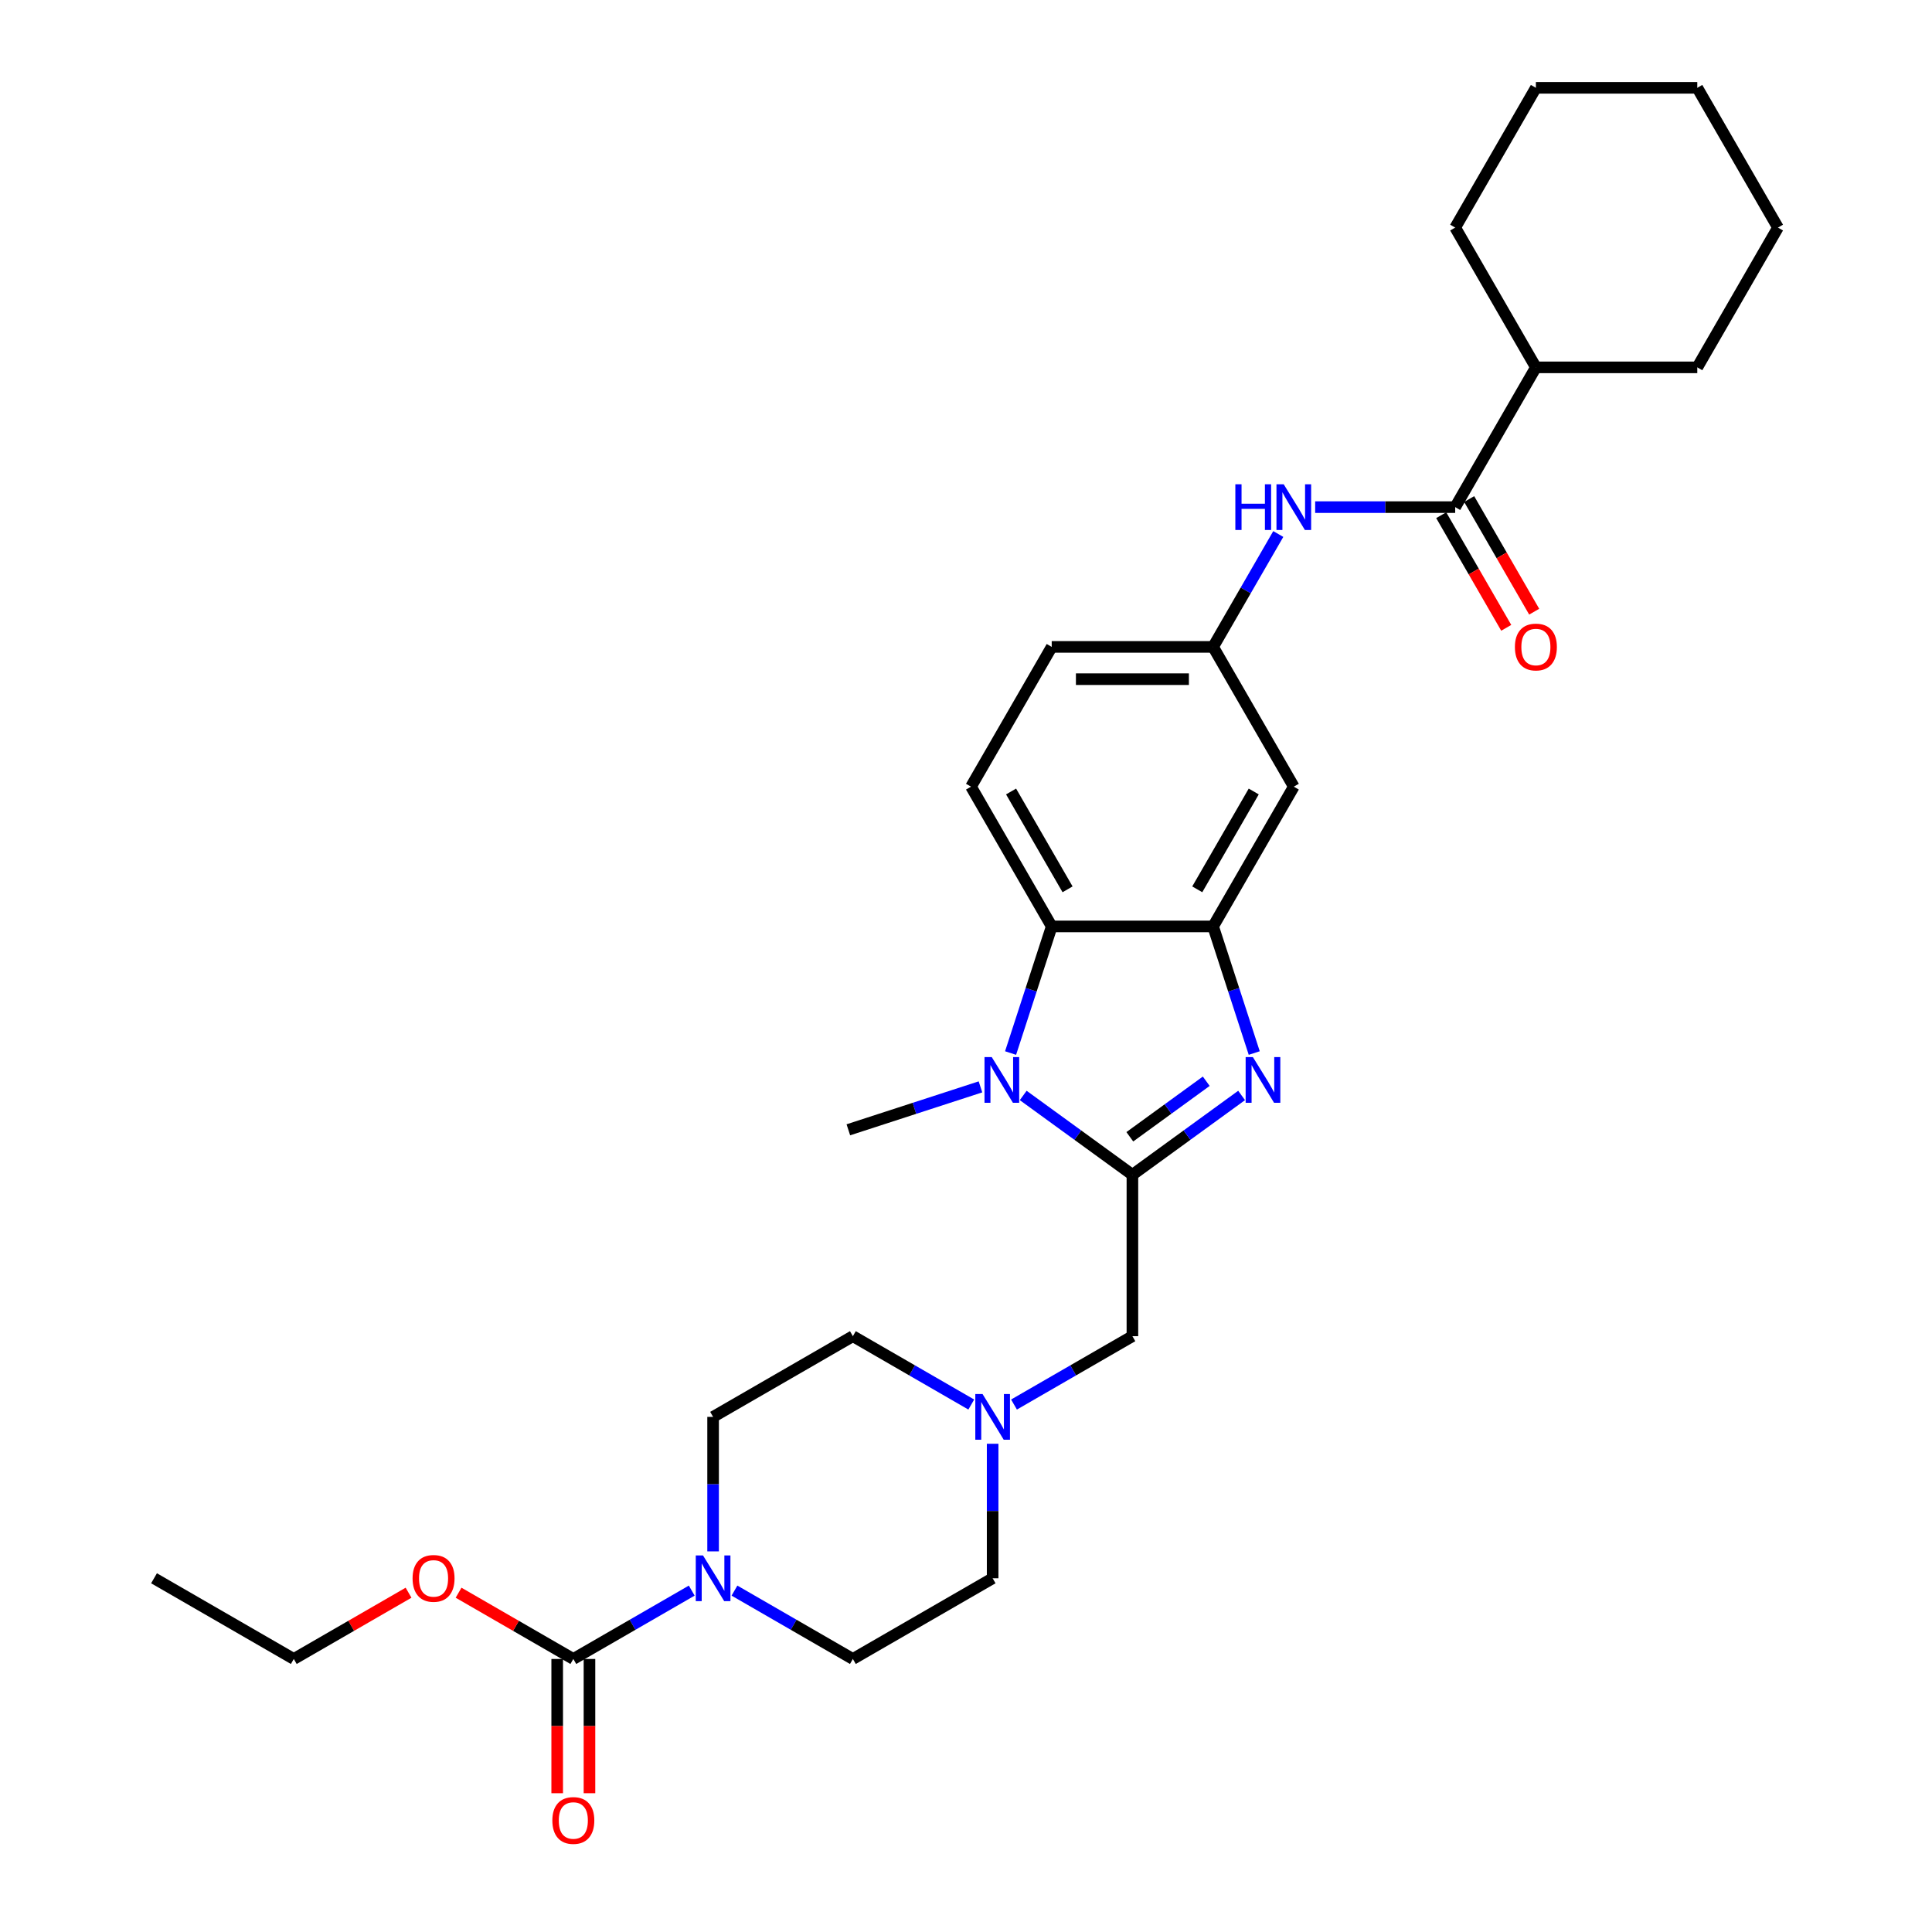 <?xml version='1.0' encoding='iso-8859-1'?>
<svg version='1.1' baseProfile='full'
              xmlns='http://www.w3.org/2000/svg'
                      xmlns:rdkit='http://www.rdkit.org/xml'
                      xmlns:xlink='http://www.w3.org/1999/xlink'
                  xml:space='preserve'
width='1000px' height='1000px' viewBox='0 0 1000 1000'>
<!-- END OF HEADER -->
<rect style='opacity:1.0;fill:#FFFFFF;stroke:none' width='1000' height='1000' x='0' y='0'> </rect>
<path class='bond-0' d='M 586.133,608.071 L 614.394,587.538' style='fill:none;fill-rule:evenodd;stroke:#000000;stroke-width:6px;stroke-linecap:butt;stroke-linejoin:miter;stroke-opacity:1' />
<path class='bond-0' d='M 614.394,587.538 L 642.655,567.005' style='fill:none;fill-rule:evenodd;stroke:#0000FF;stroke-width:6px;stroke-linecap:butt;stroke-linejoin:miter;stroke-opacity:1' />
<path class='bond-0' d='M 584.791,588.394 L 604.574,574.021' style='fill:none;fill-rule:evenodd;stroke:#000000;stroke-width:6px;stroke-linecap:butt;stroke-linejoin:miter;stroke-opacity:1' />
<path class='bond-0' d='M 604.574,574.021 L 624.357,559.648' style='fill:none;fill-rule:evenodd;stroke:#0000FF;stroke-width:6px;stroke-linecap:butt;stroke-linejoin:miter;stroke-opacity:1' />
<path class='bond-1' d='M 586.133,608.071 L 557.872,587.538' style='fill:none;fill-rule:evenodd;stroke:#000000;stroke-width:6px;stroke-linecap:butt;stroke-linejoin:miter;stroke-opacity:1' />
<path class='bond-1' d='M 557.872,587.538 L 529.611,567.005' style='fill:none;fill-rule:evenodd;stroke:#0000FF;stroke-width:6px;stroke-linecap:butt;stroke-linejoin:miter;stroke-opacity:1' />
<path class='bond-9' d='M 586.133,608.071 L 586.133,691.607' style='fill:none;fill-rule:evenodd;stroke:#000000;stroke-width:6px;stroke-linecap:butt;stroke-linejoin:miter;stroke-opacity:1' />
<path class='bond-2' d='M 649.194,545.052 L 638.547,512.287' style='fill:none;fill-rule:evenodd;stroke:#0000FF;stroke-width:6px;stroke-linecap:butt;stroke-linejoin:miter;stroke-opacity:1' />
<path class='bond-2' d='M 638.547,512.287 L 627.901,479.522' style='fill:none;fill-rule:evenodd;stroke:#000000;stroke-width:6px;stroke-linecap:butt;stroke-linejoin:miter;stroke-opacity:1' />
<path class='bond-3' d='M 523.073,545.052 L 533.719,512.287' style='fill:none;fill-rule:evenodd;stroke:#0000FF;stroke-width:6px;stroke-linecap:butt;stroke-linejoin:miter;stroke-opacity:1' />
<path class='bond-3' d='M 533.719,512.287 L 544.365,479.522' style='fill:none;fill-rule:evenodd;stroke:#000000;stroke-width:6px;stroke-linecap:butt;stroke-linejoin:miter;stroke-opacity:1' />
<path class='bond-22' d='M 507.491,562.563 L 473.297,573.673' style='fill:none;fill-rule:evenodd;stroke:#0000FF;stroke-width:6px;stroke-linecap:butt;stroke-linejoin:miter;stroke-opacity:1' />
<path class='bond-22' d='M 473.297,573.673 L 439.103,584.783' style='fill:none;fill-rule:evenodd;stroke:#000000;stroke-width:6px;stroke-linecap:butt;stroke-linejoin:miter;stroke-opacity:1' />
<path class='bond-10' d='M 627.901,479.522 L 669.67,407.177' style='fill:none;fill-rule:evenodd;stroke:#000000;stroke-width:6px;stroke-linecap:butt;stroke-linejoin:miter;stroke-opacity:1' />
<path class='bond-10' d='M 619.698,460.316 L 648.935,409.675' style='fill:none;fill-rule:evenodd;stroke:#000000;stroke-width:6px;stroke-linecap:butt;stroke-linejoin:miter;stroke-opacity:1' />
<path class='bond-30' d='M 627.901,479.522 L 544.365,479.522' style='fill:none;fill-rule:evenodd;stroke:#000000;stroke-width:6px;stroke-linecap:butt;stroke-linejoin:miter;stroke-opacity:1' />
<path class='bond-11' d='M 544.365,479.522 L 502.597,407.177' style='fill:none;fill-rule:evenodd;stroke:#000000;stroke-width:6px;stroke-linecap:butt;stroke-linejoin:miter;stroke-opacity:1' />
<path class='bond-11' d='M 552.569,460.316 L 523.331,409.675' style='fill:none;fill-rule:evenodd;stroke:#000000;stroke-width:6px;stroke-linecap:butt;stroke-linejoin:miter;stroke-opacity:1' />
<path class='bond-4' d='M 369.1,802.994 L 369.1,768.184' style='fill:none;fill-rule:evenodd;stroke:#0000FF;stroke-width:6px;stroke-linecap:butt;stroke-linejoin:miter;stroke-opacity:1' />
<path class='bond-4' d='M 369.1,768.184 L 369.1,733.375' style='fill:none;fill-rule:evenodd;stroke:#000000;stroke-width:6px;stroke-linecap:butt;stroke-linejoin:miter;stroke-opacity:1' />
<path class='bond-5' d='M 358.04,823.297 L 327.397,840.988' style='fill:none;fill-rule:evenodd;stroke:#0000FF;stroke-width:6px;stroke-linecap:butt;stroke-linejoin:miter;stroke-opacity:1' />
<path class='bond-5' d='M 327.397,840.988 L 296.755,858.679' style='fill:none;fill-rule:evenodd;stroke:#000000;stroke-width:6px;stroke-linecap:butt;stroke-linejoin:miter;stroke-opacity:1' />
<path class='bond-31' d='M 380.16,823.297 L 410.802,840.988' style='fill:none;fill-rule:evenodd;stroke:#0000FF;stroke-width:6px;stroke-linecap:butt;stroke-linejoin:miter;stroke-opacity:1' />
<path class='bond-31' d='M 410.802,840.988 L 441.444,858.679' style='fill:none;fill-rule:evenodd;stroke:#000000;stroke-width:6px;stroke-linecap:butt;stroke-linejoin:miter;stroke-opacity:1' />
<path class='bond-13' d='M 288.402,858.679 L 288.402,893.422' style='fill:none;fill-rule:evenodd;stroke:#000000;stroke-width:6px;stroke-linecap:butt;stroke-linejoin:miter;stroke-opacity:1' />
<path class='bond-13' d='M 288.402,893.422 L 288.402,928.165' style='fill:none;fill-rule:evenodd;stroke:#FF0000;stroke-width:6px;stroke-linecap:butt;stroke-linejoin:miter;stroke-opacity:1' />
<path class='bond-13' d='M 305.109,858.679 L 305.109,893.422' style='fill:none;fill-rule:evenodd;stroke:#000000;stroke-width:6px;stroke-linecap:butt;stroke-linejoin:miter;stroke-opacity:1' />
<path class='bond-13' d='M 305.109,893.422 L 305.109,928.165' style='fill:none;fill-rule:evenodd;stroke:#FF0000;stroke-width:6px;stroke-linecap:butt;stroke-linejoin:miter;stroke-opacity:1' />
<path class='bond-21' d='M 296.755,858.679 L 267.057,841.533' style='fill:none;fill-rule:evenodd;stroke:#000000;stroke-width:6px;stroke-linecap:butt;stroke-linejoin:miter;stroke-opacity:1' />
<path class='bond-21' d='M 267.057,841.533 L 237.359,824.387' style='fill:none;fill-rule:evenodd;stroke:#FF0000;stroke-width:6px;stroke-linecap:butt;stroke-linejoin:miter;stroke-opacity:1' />
<path class='bond-6' d='M 753.206,262.488 L 716.968,262.488' style='fill:none;fill-rule:evenodd;stroke:#000000;stroke-width:6px;stroke-linecap:butt;stroke-linejoin:miter;stroke-opacity:1' />
<path class='bond-6' d='M 716.968,262.488 L 680.73,262.488' style='fill:none;fill-rule:evenodd;stroke:#0000FF;stroke-width:6px;stroke-linecap:butt;stroke-linejoin:miter;stroke-opacity:1' />
<path class='bond-14' d='M 745.971,266.665 L 762.799,295.812' style='fill:none;fill-rule:evenodd;stroke:#000000;stroke-width:6px;stroke-linecap:butt;stroke-linejoin:miter;stroke-opacity:1' />
<path class='bond-14' d='M 762.799,295.812 L 779.627,324.959' style='fill:none;fill-rule:evenodd;stroke:#FF0000;stroke-width:6px;stroke-linecap:butt;stroke-linejoin:miter;stroke-opacity:1' />
<path class='bond-14' d='M 760.44,258.311 L 777.268,287.458' style='fill:none;fill-rule:evenodd;stroke:#000000;stroke-width:6px;stroke-linecap:butt;stroke-linejoin:miter;stroke-opacity:1' />
<path class='bond-14' d='M 777.268,287.458 L 794.096,316.605' style='fill:none;fill-rule:evenodd;stroke:#FF0000;stroke-width:6px;stroke-linecap:butt;stroke-linejoin:miter;stroke-opacity:1' />
<path class='bond-17' d='M 753.206,262.488 L 794.974,190.144' style='fill:none;fill-rule:evenodd;stroke:#000000;stroke-width:6px;stroke-linecap:butt;stroke-linejoin:miter;stroke-opacity:1' />
<path class='bond-7' d='M 661.634,276.405 L 644.768,305.619' style='fill:none;fill-rule:evenodd;stroke:#0000FF;stroke-width:6px;stroke-linecap:butt;stroke-linejoin:miter;stroke-opacity:1' />
<path class='bond-7' d='M 644.768,305.619 L 627.901,334.833' style='fill:none;fill-rule:evenodd;stroke:#000000;stroke-width:6px;stroke-linecap:butt;stroke-linejoin:miter;stroke-opacity:1' />
<path class='bond-8' d='M 524.849,726.989 L 555.491,709.298' style='fill:none;fill-rule:evenodd;stroke:#0000FF;stroke-width:6px;stroke-linecap:butt;stroke-linejoin:miter;stroke-opacity:1' />
<path class='bond-8' d='M 555.491,709.298 L 586.133,691.607' style='fill:none;fill-rule:evenodd;stroke:#000000;stroke-width:6px;stroke-linecap:butt;stroke-linejoin:miter;stroke-opacity:1' />
<path class='bond-18' d='M 513.789,747.292 L 513.789,782.102' style='fill:none;fill-rule:evenodd;stroke:#0000FF;stroke-width:6px;stroke-linecap:butt;stroke-linejoin:miter;stroke-opacity:1' />
<path class='bond-18' d='M 513.789,782.102 L 513.789,816.911' style='fill:none;fill-rule:evenodd;stroke:#000000;stroke-width:6px;stroke-linecap:butt;stroke-linejoin:miter;stroke-opacity:1' />
<path class='bond-19' d='M 502.729,726.989 L 472.086,709.298' style='fill:none;fill-rule:evenodd;stroke:#0000FF;stroke-width:6px;stroke-linecap:butt;stroke-linejoin:miter;stroke-opacity:1' />
<path class='bond-19' d='M 472.086,709.298 L 441.444,691.607' style='fill:none;fill-rule:evenodd;stroke:#000000;stroke-width:6px;stroke-linecap:butt;stroke-linejoin:miter;stroke-opacity:1' />
<path class='bond-12' d='M 669.67,407.177 L 627.901,334.833' style='fill:none;fill-rule:evenodd;stroke:#000000;stroke-width:6px;stroke-linecap:butt;stroke-linejoin:miter;stroke-opacity:1' />
<path class='bond-20' d='M 502.597,407.177 L 544.365,334.833' style='fill:none;fill-rule:evenodd;stroke:#000000;stroke-width:6px;stroke-linecap:butt;stroke-linejoin:miter;stroke-opacity:1' />
<path class='bond-32' d='M 627.901,334.833 L 544.365,334.833' style='fill:none;fill-rule:evenodd;stroke:#000000;stroke-width:6px;stroke-linecap:butt;stroke-linejoin:miter;stroke-opacity:1' />
<path class='bond-32' d='M 615.371,351.54 L 556.896,351.54' style='fill:none;fill-rule:evenodd;stroke:#000000;stroke-width:6px;stroke-linecap:butt;stroke-linejoin:miter;stroke-opacity:1' />
<path class='bond-15' d='M 369.1,733.375 L 441.444,691.607' style='fill:none;fill-rule:evenodd;stroke:#000000;stroke-width:6px;stroke-linecap:butt;stroke-linejoin:miter;stroke-opacity:1' />
<path class='bond-16' d='M 441.444,858.679 L 513.789,816.911' style='fill:none;fill-rule:evenodd;stroke:#000000;stroke-width:6px;stroke-linecap:butt;stroke-linejoin:miter;stroke-opacity:1' />
<path class='bond-23' d='M 794.974,190.144 L 878.51,190.144' style='fill:none;fill-rule:evenodd;stroke:#000000;stroke-width:6px;stroke-linecap:butt;stroke-linejoin:miter;stroke-opacity:1' />
<path class='bond-24' d='M 794.974,190.144 L 753.206,117.799' style='fill:none;fill-rule:evenodd;stroke:#000000;stroke-width:6px;stroke-linecap:butt;stroke-linejoin:miter;stroke-opacity:1' />
<path class='bond-25' d='M 211.463,824.387 L 181.764,841.533' style='fill:none;fill-rule:evenodd;stroke:#FF0000;stroke-width:6px;stroke-linecap:butt;stroke-linejoin:miter;stroke-opacity:1' />
<path class='bond-25' d='M 181.764,841.533 L 152.066,858.679' style='fill:none;fill-rule:evenodd;stroke:#000000;stroke-width:6px;stroke-linecap:butt;stroke-linejoin:miter;stroke-opacity:1' />
<path class='bond-28' d='M 878.51,190.144 L 920.278,117.799' style='fill:none;fill-rule:evenodd;stroke:#000000;stroke-width:6px;stroke-linecap:butt;stroke-linejoin:miter;stroke-opacity:1' />
<path class='bond-27' d='M 753.206,117.799 L 794.974,45.455' style='fill:none;fill-rule:evenodd;stroke:#000000;stroke-width:6px;stroke-linecap:butt;stroke-linejoin:miter;stroke-opacity:1' />
<path class='bond-26' d='M 152.066,858.679 L 79.722,816.911' style='fill:none;fill-rule:evenodd;stroke:#000000;stroke-width:6px;stroke-linecap:butt;stroke-linejoin:miter;stroke-opacity:1' />
<path class='bond-29' d='M 794.974,45.455 L 878.51,45.455' style='fill:none;fill-rule:evenodd;stroke:#000000;stroke-width:6px;stroke-linecap:butt;stroke-linejoin:miter;stroke-opacity:1' />
<path class='bond-33' d='M 920.278,117.799 L 878.51,45.455' style='fill:none;fill-rule:evenodd;stroke:#000000;stroke-width:6px;stroke-linecap:butt;stroke-linejoin:miter;stroke-opacity:1' />
<path  class='atom-1' d='M 648.486 547.14
L 656.238 559.671
Q 657.007 560.907, 658.243 563.146
Q 659.48 565.385, 659.546 565.518
L 659.546 547.14
L 662.687 547.14
L 662.687 570.798
L 659.446 570.798
L 651.126 557.098
Q 650.157 555.494, 649.121 553.656
Q 648.119 551.819, 647.818 551.25
L 647.818 570.798
L 644.744 570.798
L 644.744 547.14
L 648.486 547.14
' fill='#0000FF'/>
<path  class='atom-2' d='M 513.322 547.14
L 521.074 559.671
Q 521.842 560.907, 523.079 563.146
Q 524.315 565.385, 524.382 565.518
L 524.382 547.14
L 527.523 547.14
L 527.523 570.798
L 524.282 570.798
L 515.961 557.098
Q 514.992 555.494, 513.957 553.656
Q 512.954 551.819, 512.653 551.25
L 512.653 570.798
L 509.579 570.798
L 509.579 547.14
L 513.322 547.14
' fill='#0000FF'/>
<path  class='atom-5' d='M 363.87 805.082
L 371.623 817.613
Q 372.391 818.849, 373.627 821.088
Q 374.864 823.327, 374.931 823.46
L 374.931 805.082
L 378.072 805.082
L 378.072 828.74
L 374.83 828.74
L 366.51 815.04
Q 365.541 813.436, 364.505 811.598
Q 363.503 809.76, 363.202 809.192
L 363.202 828.74
L 360.128 828.74
L 360.128 805.082
L 363.87 805.082
' fill='#0000FF'/>
<path  class='atom-8' d='M 639.413 250.659
L 642.62 250.659
L 642.62 260.717
L 654.717 260.717
L 654.717 250.659
L 657.924 250.659
L 657.924 274.317
L 654.717 274.317
L 654.717 263.39
L 642.62 263.39
L 642.62 274.317
L 639.413 274.317
L 639.413 250.659
' fill='#0000FF'/>
<path  class='atom-8' d='M 664.44 250.659
L 672.192 263.19
Q 672.961 264.426, 674.197 266.665
Q 675.434 268.904, 675.5 269.037
L 675.5 250.659
L 678.641 250.659
L 678.641 274.317
L 675.4 274.317
L 667.08 260.617
Q 666.111 259.013, 665.075 257.175
Q 664.073 255.337, 663.772 254.769
L 663.772 274.317
L 660.698 274.317
L 660.698 250.659
L 664.44 250.659
' fill='#0000FF'/>
<path  class='atom-9' d='M 508.559 721.546
L 516.312 734.077
Q 517.08 735.313, 518.316 737.552
Q 519.553 739.791, 519.62 739.924
L 519.62 721.546
L 522.761 721.546
L 522.761 745.204
L 519.519 745.204
L 511.199 731.504
Q 510.23 729.9, 509.194 728.062
Q 508.192 726.224, 507.891 725.656
L 507.891 745.204
L 504.817 745.204
L 504.817 721.546
L 508.559 721.546
' fill='#0000FF'/>
<path  class='atom-14' d='M 285.896 942.282
Q 285.896 936.602, 288.702 933.427
Q 291.509 930.253, 296.755 930.253
Q 302.001 930.253, 304.808 933.427
Q 307.615 936.602, 307.615 942.282
Q 307.615 948.03, 304.775 951.304
Q 301.935 954.545, 296.755 954.545
Q 291.543 954.545, 288.702 951.304
Q 285.896 948.063, 285.896 942.282
M 296.755 951.872
Q 300.364 951.872, 302.302 949.466
Q 304.274 947.027, 304.274 942.282
Q 304.274 937.638, 302.302 935.299
Q 300.364 932.926, 296.755 932.926
Q 293.147 932.926, 291.175 935.265
Q 289.237 937.604, 289.237 942.282
Q 289.237 947.061, 291.175 949.466
Q 293.147 951.872, 296.755 951.872
' fill='#FF0000'/>
<path  class='atom-15' d='M 784.114 334.899
Q 784.114 329.219, 786.921 326.045
Q 789.728 322.87, 794.974 322.87
Q 800.22 322.87, 803.027 326.045
Q 805.834 329.219, 805.834 334.899
Q 805.834 340.647, 802.993 343.921
Q 800.153 347.162, 794.974 347.162
Q 789.761 347.162, 786.921 343.921
Q 784.114 340.68, 784.114 334.899
M 794.974 344.489
Q 798.583 344.489, 800.521 342.083
Q 802.492 339.644, 802.492 334.899
Q 802.492 330.255, 800.521 327.916
Q 798.583 325.543, 794.974 325.543
Q 791.365 325.543, 789.394 327.882
Q 787.456 330.221, 787.456 334.899
Q 787.456 339.678, 789.394 342.083
Q 791.365 344.489, 794.974 344.489
' fill='#FF0000'/>
<path  class='atom-22' d='M 213.551 816.978
Q 213.551 811.298, 216.358 808.123
Q 219.165 804.949, 224.411 804.949
Q 229.657 804.949, 232.464 808.123
Q 235.27 811.298, 235.27 816.978
Q 235.27 822.725, 232.43 826
Q 229.59 829.241, 224.411 829.241
Q 219.198 829.241, 216.358 826
Q 213.551 822.759, 213.551 816.978
M 224.411 826.568
Q 228.02 826.568, 229.958 824.162
Q 231.929 821.723, 231.929 816.978
Q 231.929 812.333, 229.958 809.994
Q 228.02 807.622, 224.411 807.622
Q 220.802 807.622, 218.831 809.961
Q 216.893 812.3, 216.893 816.978
Q 216.893 821.756, 218.831 824.162
Q 220.802 826.568, 224.411 826.568
' fill='#FF0000'/>
</svg>
